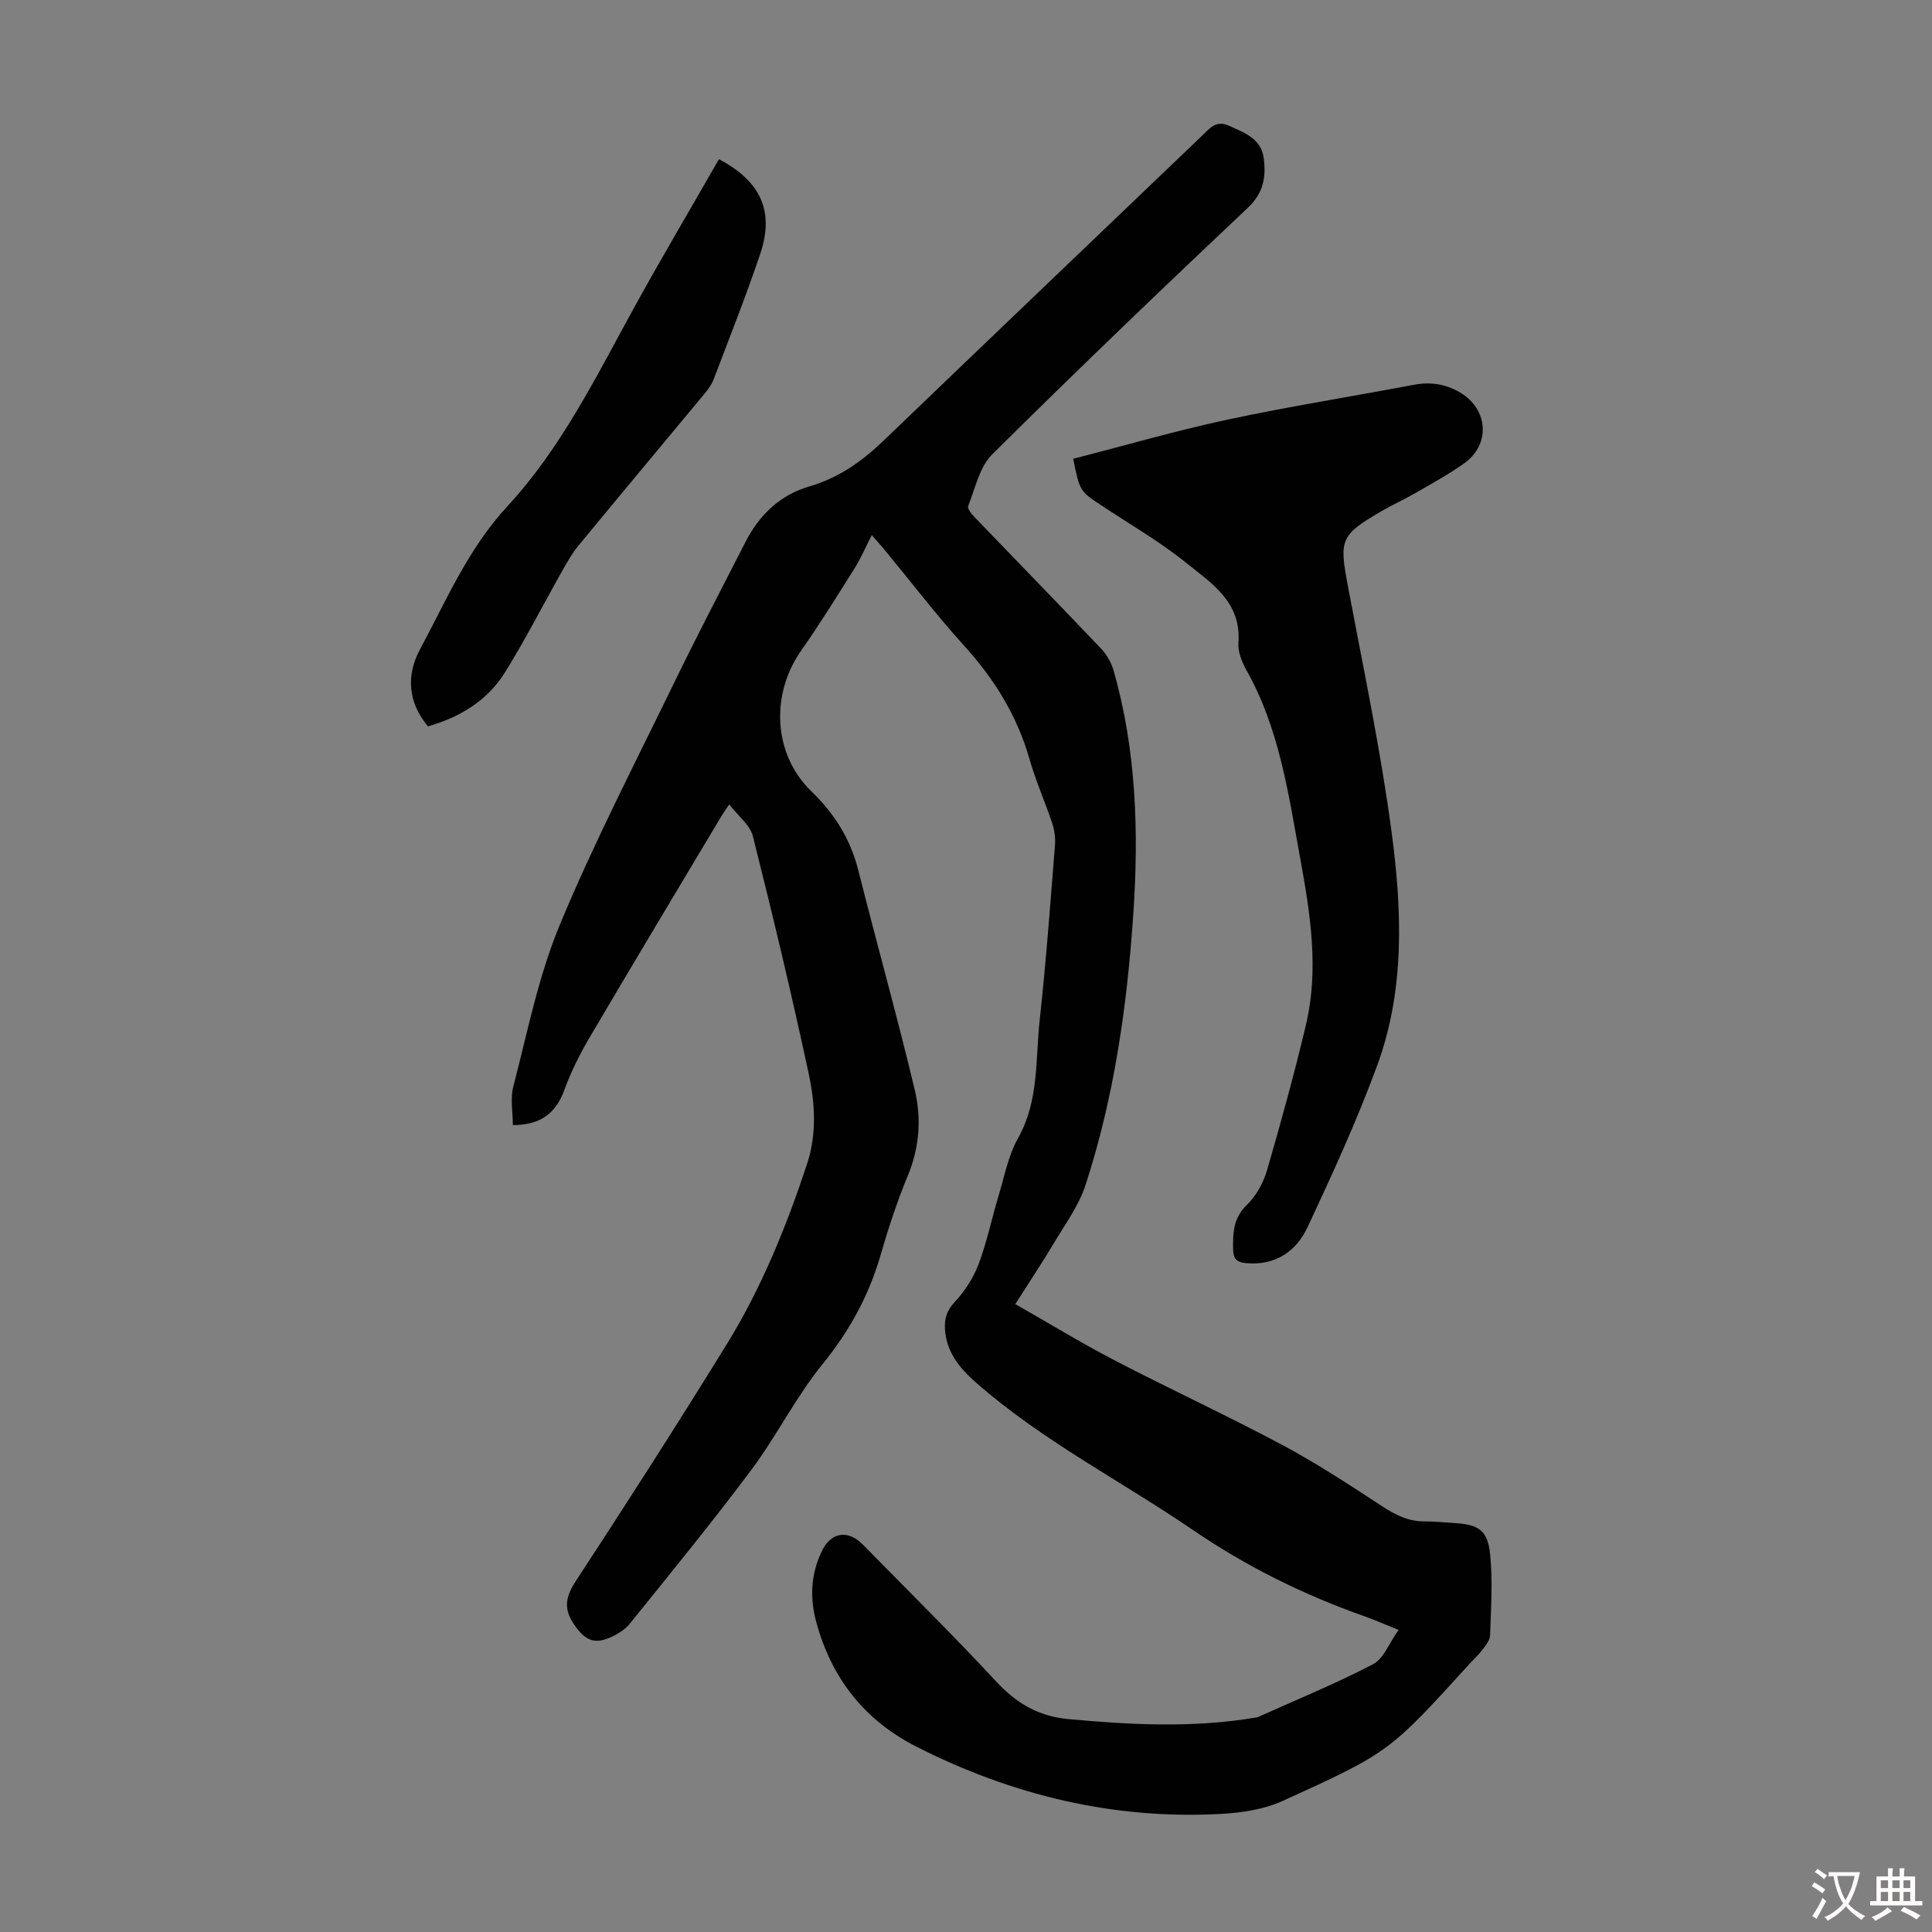 <svg enable-background="new 0 0 400 400" viewBox="0 0 400 400" xmlns="http://www.w3.org/2000/svg"><rect x="0" y="0" width="400" height="400" fill="#808080" stroke="none"/><g fill="#010102"><path d="m289.56 337.45c-3.15-1.26-5.09-2.11-7.07-2.82-12.6-4.44-24.44-10.31-35.52-17.87-14.95-10.21-31.21-18.48-44.92-30.53-3.39-2.98-6.08-6.26-6.4-10.97-.15-2.18.33-3.9 2-5.68 2.08-2.22 3.87-4.98 4.95-7.83 1.73-4.58 2.71-9.43 4.13-14.13 1.22-4.04 2.01-8.36 4.04-11.96 4.36-7.75 3.59-16.26 4.49-24.5 1.32-12.01 2.19-24.07 3.16-36.12.12-1.5-.09-3.13-.56-4.56-1.48-4.45-3.42-8.77-4.7-13.27-2.56-9.02-7.29-16.62-13.56-23.54-5.85-6.46-11.16-13.42-16.72-20.15-.69-.83-1.42-1.62-2.39-2.72-1.27 2.47-2.23 4.72-3.51 6.78-3.62 5.77-7.22 11.58-11.13 17.15-6.34 9.05-5.8 21.45 2.16 29.13 4.84 4.67 8.07 9.9 9.71 16.38 3.81 15.16 8.05 30.21 11.67 45.41 1.41 5.89.99 11.92-1.44 17.77-2.22 5.36-4.04 10.91-5.65 16.48-2.43 8.38-6.43 15.68-11.99 22.51-5.54 6.82-9.51 14.9-14.79 21.96-8.09 10.83-16.67 21.3-25.15 31.83-1 1.24-2.58 2.18-4.08 2.84-3.4 1.49-5.23.43-7.35-2.59-2.36-3.36-1.86-5.85.33-9.19 10.59-16.19 21.04-32.48 31.2-48.95 7.18-11.65 12.32-24.31 16.61-37.29 2.04-6.16 1.68-12.51.38-18.6-3.54-16.5-7.46-32.91-11.58-49.28-.59-2.34-3.06-4.2-4.9-6.6-.75 1.12-1.19 1.72-1.57 2.35-9.12 15.27-18.28 30.51-27.3 45.84-2.03 3.45-3.86 7.09-5.23 10.84-1.75 4.82-4.82 7.36-10.7 7.37 0-2.65-.56-5.48.1-8 2.93-11.22 5.18-22.78 9.6-33.42 7.06-16.99 15.55-33.4 23.6-49.97 4.79-9.85 9.86-19.57 14.85-29.32 2.87-5.61 7.16-9.76 13.29-11.54 5.99-1.74 10.81-5.14 15.24-9.39 21.96-21.09 43.98-42.12 65.98-63.17 1.58-1.51 2.87-3.36 5.68-2.07 3.21 1.48 6.61 2.64 7.13 6.74.49 3.86-.04 7.15-3.31 10.23-17.83 16.82-35.53 33.79-52.93 51.06-2.62 2.61-3.51 7.02-4.96 10.69-.21.53.76 1.71 1.41 2.38 8.68 9.04 17.44 18.01 26.08 27.1 1.17 1.23 2.13 2.89 2.6 4.51 4.75 16.58 5.25 33.56 4.09 50.6-1.29 19.01-3.97 37.85-9.9 56.03-1.36 4.15-4.08 7.88-6.36 11.7-2.51 4.21-5.24 8.3-8.16 12.9 6.98 3.97 13.63 8.04 20.53 11.63 11.5 5.98 23.29 11.42 34.72 17.52 7.18 3.83 14.03 8.34 20.85 12.8 2.71 1.77 5.36 3.06 8.63 3.04 2.01-.01 4.02.21 6.03.33 5.17.31 7.03 1.43 7.55 6.54.56 5.51.16 11.13-.01 16.7-.03.98-.85 2.02-1.5 2.89-.8 1.07-1.8 1.99-2.71 2.98-16.59 18.22-16.53 18.35-38.75 28.44-3.86 1.75-8.42 2.44-12.71 2.68-22.3 1.22-43.29-3.86-63.12-13.93-10.76-5.46-17.59-14.18-20.73-25.83-1.37-5.07-1.11-9.95 1.19-14.7 1.87-3.87 5.37-4.44 8.44-1.32 9.25 9.43 18.67 18.71 27.65 28.39 4.18 4.51 8.76 7.19 14.92 7.76 12.96 1.19 25.88 1.87 38.8-.32.11-.02.23 0 .33-.05 8.01-3.6 16.16-6.93 23.94-10.98 2.21-1.14 3.33-4.36 5.3-7.12z"/><path d="m222.19 94.99c10.74-2.76 21.23-5.81 31.9-8.1 12.78-2.74 25.71-4.78 38.56-7.21 3.47-.66 6.63-.21 9.66 1.59 5.83 3.47 6.34 10.75.82 14.67-3.18 2.26-6.63 4.14-10.02 6.1-2.22 1.29-4.58 2.35-6.8 3.63-8.89 5.15-9.08 5.92-7.2 15.91 3.18 16.9 6.76 33.77 9.02 50.8 2.14 16.11 2.76 32.52-2.97 48.14-4.18 11.41-9.28 22.51-14.43 33.53-2.36 5.04-6.67 8.02-12.75 7.47-1.97-.18-2.65-.93-2.68-2.92-.05-3.4.05-6.44 2.86-9.15 1.92-1.85 3.41-4.56 4.16-7.16 2.91-9.97 5.66-19.99 8.06-30.09 2.74-11.59.89-23.13-1.21-34.62-2.42-13.3-4.31-26.73-11.09-38.8-.96-1.71-1.82-3.86-1.68-5.72.65-8.48-5.68-12.39-10.96-16.64-5.47-4.4-11.63-7.93-17.5-11.84-4.38-2.9-4.38-2.9-5.75-9.59z"/><path d="m148.85 32.96c8.7 4.58 11.5 10.83 8.56 19.56-2.96 8.78-6.38 17.41-9.68 26.07-.42 1.11-1.21 2.13-1.98 3.06-8.64 10.43-17.34 20.8-25.94 31.26-1.4 1.7-2.5 3.68-3.59 5.61-3.9 6.9-7.49 13.99-11.68 20.7-3.61 5.8-9.23 9.24-15.93 11.17-4.2-5.01-4.52-10.61-1.64-15.97 5.47-10.17 9.96-20.83 18.08-29.6 11.23-12.14 18.5-27.08 26.43-41.48 5.61-10.18 11.53-20.17 17.37-30.38z"/></g><path d="m377.9 391.2c-.2.3-.4.5-.6.8-.7-.6-1.4-1-2.2-1.5.2-.3.4-.5.5-.8.6.4 1.4.8 2.3 1.5zm-1.8 6.1c-.2-.2-.5-.4-.9-.6.4-.6.8-1.2 1.2-1.9s.7-1.3.9-1.9c.3.3.5.5.8.7-.7 1.3-1.4 2.6-2 3.7zm2.2-9c-.3.3-.5.5-.6.8-.6-.6-1.3-1.1-2-1.5.3-.3.5-.5.6-.7.6.5 1.3.9 2 1.4zm.3.2v-.9h2 4.5c-.3 1.3-.6 2.5-1 3.6s-.9 2.1-1.4 3c.4.5 1 1 1.6 1.4s1.2.8 1.9 1.1c-.3.2-.5.4-.8.8-.4-.3-1-.7-1.6-1.2s-1.2-1.1-1.6-1.6c-.5.6-1.1 1.1-1.7 1.6s-1.4.9-2.1 1.4c-.1-.3-.3-.5-.7-.8.6-.2 1.2-.5 1.9-1s1.4-1.1 2-1.8c-.5-.8-.9-1.6-1.2-2.5s-.6-2-.8-3.2c-.4.1-.7.1-1 .1zm2.5 2.7c.3 1 .7 1.7 1 2.2.3-.5.6-1.1 1-2s.6-1.9.9-3h-3.2-.4c.1.9.3 1.8.7 2.8z" fill="#fcfbfa"/><path d="m396.5 388.5v1.5 3.6h1.5v.9c-.4 0-1 0-1.7 0h-7.9c-.5 0-.9 0-1.2 0v-.9h1.3v-3.5c0-.7 0-1.2 0-1.6h2.4c0-.8 0-1.4 0-1.7h1c0 .3-.1.8-.1 1.7h1.5c0-.8 0-1.4 0-1.7h1c0 .3-.1.9-.1 1.7zm-8.2 9.2c-.2-.3-.5-.5-.8-.8.8-.3 1.4-.6 1.9-.9s1-.7 1.4-1.1c.3.3.6.5.9.8-1.6 1-2.8 1.6-3.4 2zm2.6-6.8v-1.6h-1.5v1.6zm0 2.7v-1.9h-1.5v1.9zm2.4-2.7v-1.6h-1.5v1.6zm0 2.7v-1.9h-1.5v1.9zm.2 2 .7-.8c.4.2.9.5 1.6.8s1.3.7 1.8 1c-.3.3-.5.5-.8.8-.4-.3-1.5-1-3.3-1.8zm2-4.7v-1.6h-1.4v1.6zm0 2.7v-1.9h-1.4v1.9z" fill="#fcfbfa"/></svg>